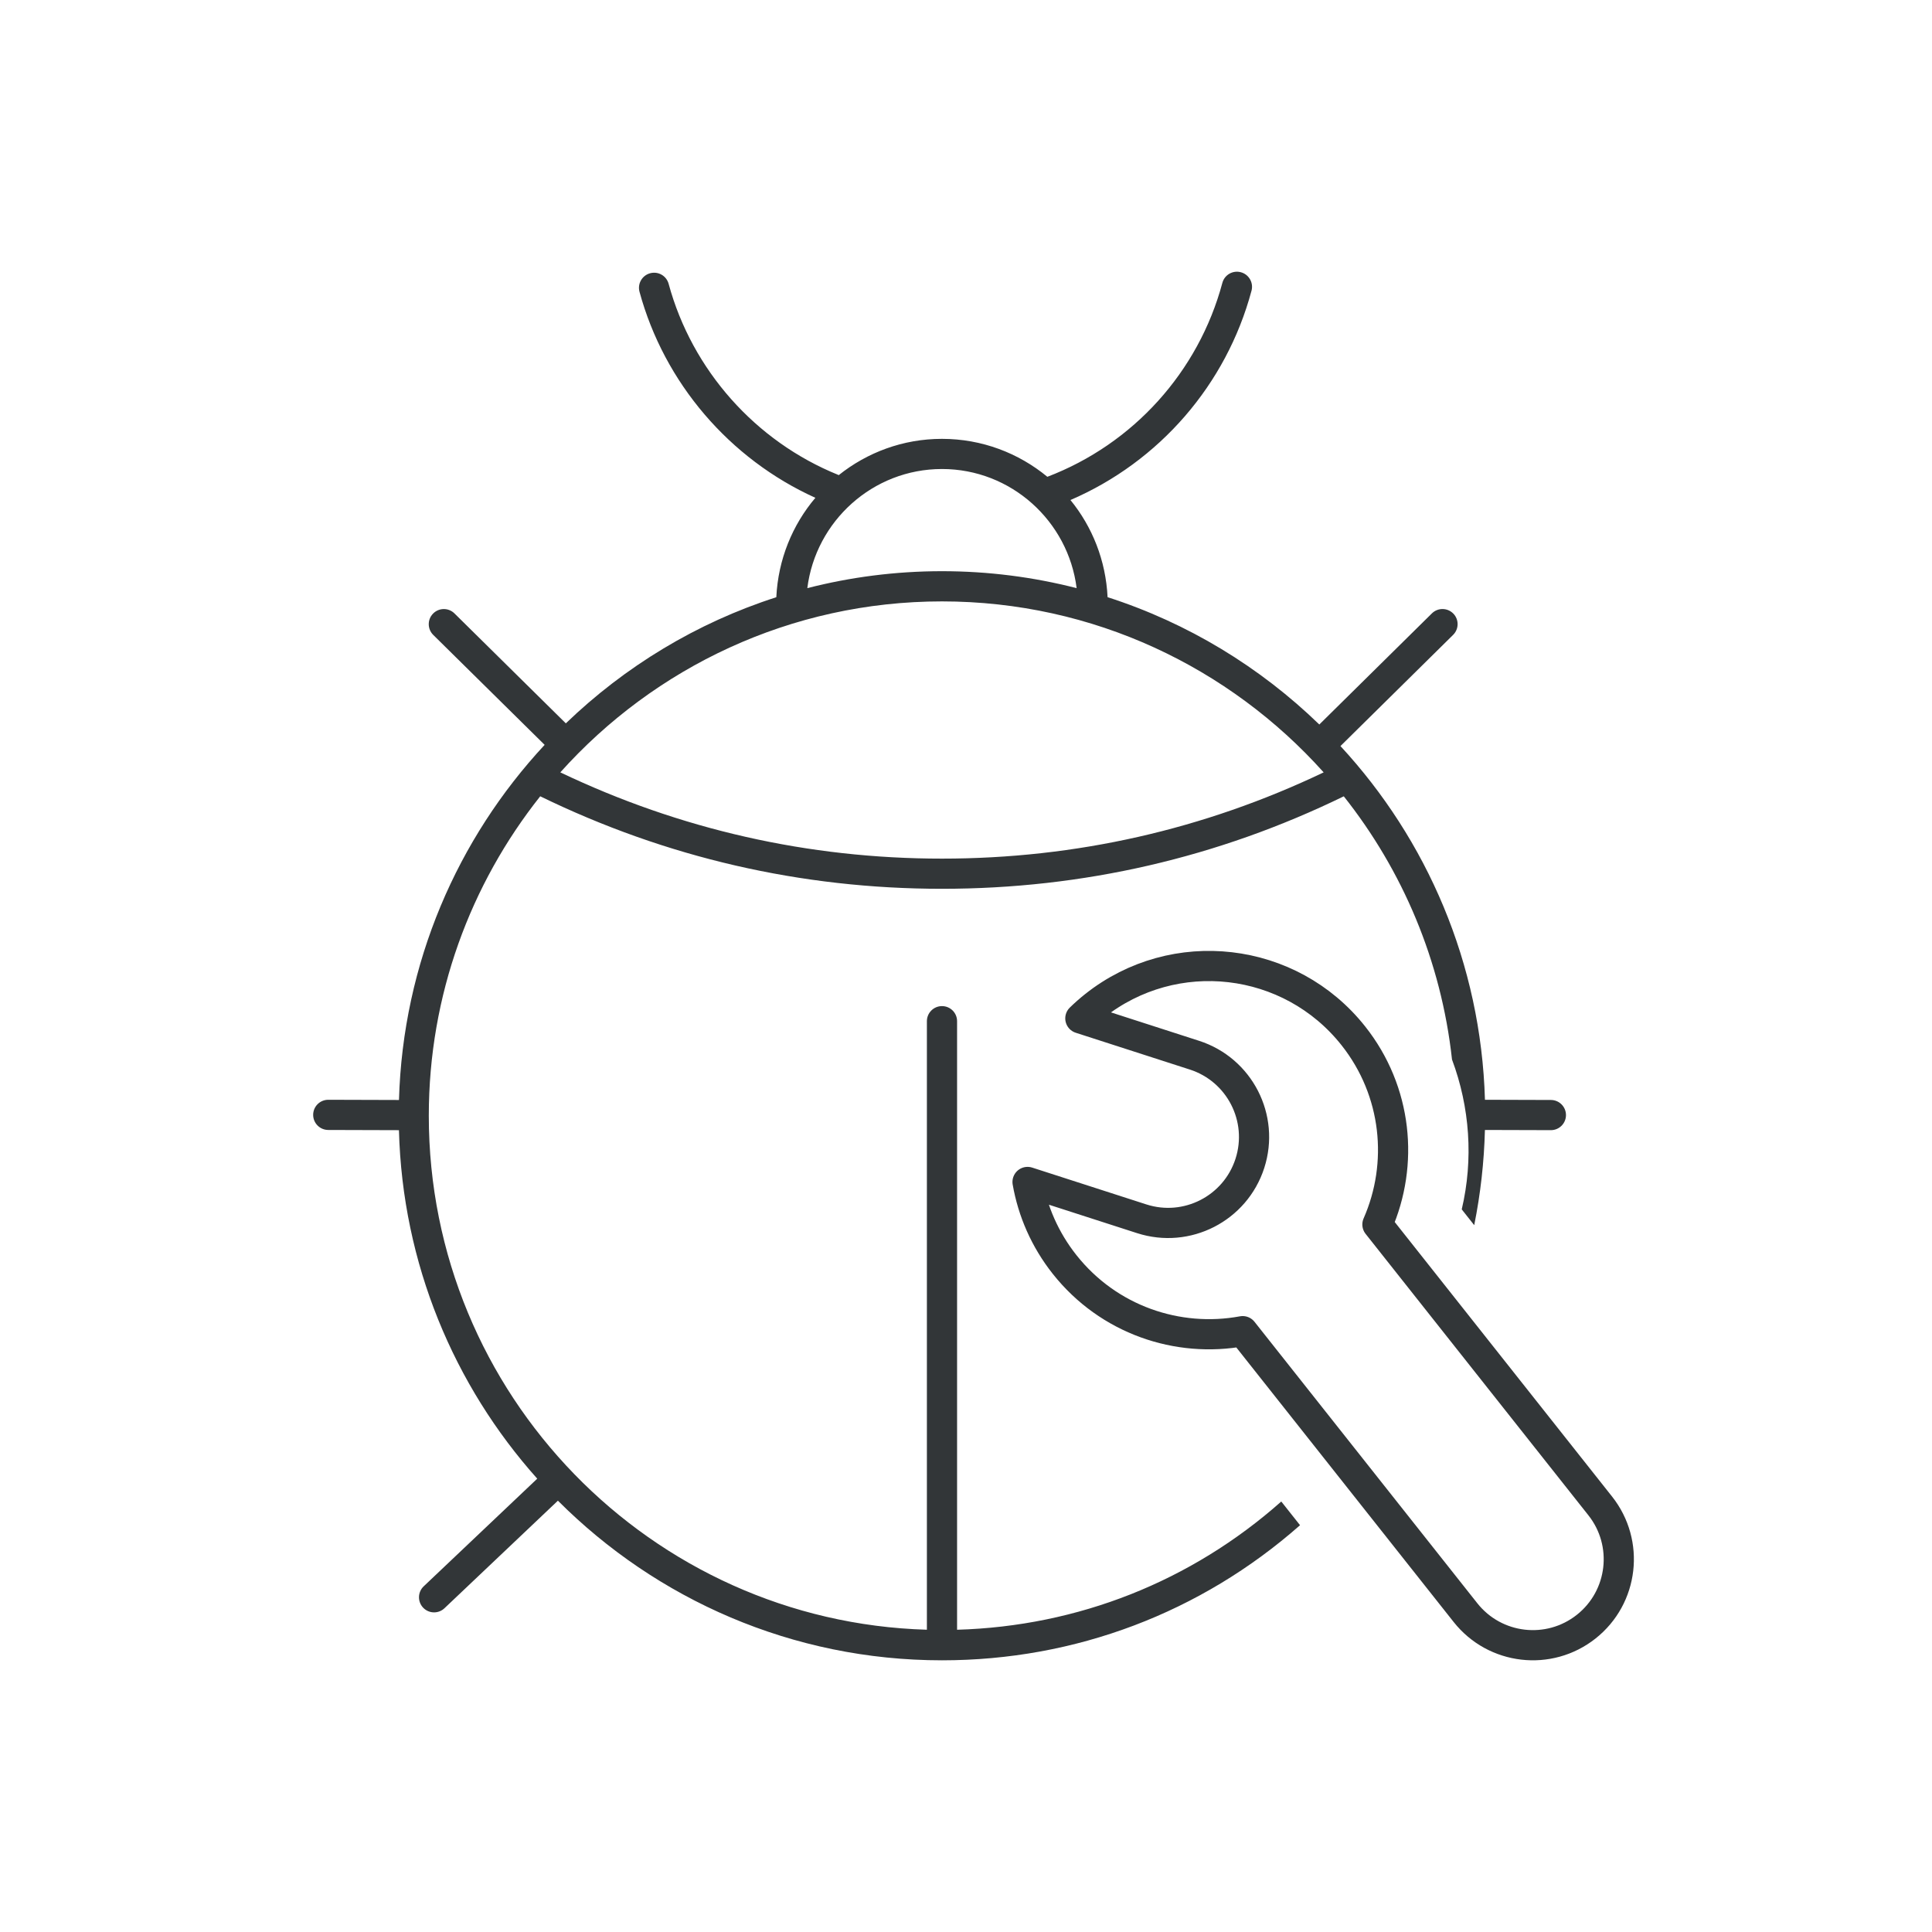 <?xml version="1.0" ?><!DOCTYPE svg  PUBLIC '-//W3C//DTD SVG 1.1//EN'  'http://www.w3.org/Graphics/SVG/1.1/DTD/svg11.dtd'><svg enable-background="new 0 0 128 128" id="Слой_1" version="1.1" viewBox="0 0 128 128" xml:space="preserve" xmlns="http://www.w3.org/2000/svg" xmlns:xlink="http://www.w3.org/1999/xlink"><g><path d="M63.409,107.975l0-40.318c0-0.553-0.448-1-1-1s-1,0.447-1,1l0,40.317c-18.286-0.533-33-15.598-33-34.053   c0-7.993,2.767-15.347,7.382-21.165c8.328,4.057,17.276,6.129,26.618,6.129s18.292-2.069,26.62-6.127   c3.887,4.901,6.455,10.893,7.17,17.437c1.181,3.161,1.427,6.609,0.645,9.93l0.827,1.045c0.417-2.071,0.655-4.182,0.709-6.307   l4.367,0.013c0.001,0,0.002,0,0.003,0c0.551,0,0.999-0.446,1-0.997c0.001-0.553-0.445-1.001-0.997-1.003l-4.371-0.013   c-0.262-9.031-3.845-17.238-9.573-23.434l7.464-7.367c0.393-0.389,0.397-1.021,0.009-1.414c-0.389-0.393-1.021-0.397-1.415-0.01   l-7.459,7.362c-3.926-3.804-8.707-6.725-14.028-8.435c-0.117-2.434-1.013-4.666-2.46-6.437c5.883-2.533,10.328-7.639,11.996-13.867   c0.143-0.533-0.173-1.082-0.707-1.225c-0.537-0.143-1.082,0.174-1.225,0.707c-1.579,5.893-5.906,10.675-11.594,12.846   c-1.901-1.569-4.335-2.514-6.984-2.514c-2.586,0-4.962,0.905-6.842,2.407c-0.013-0.006-0.02-0.017-0.033-0.022   c-5.483-2.217-9.682-6.947-11.232-12.654c-0.144-0.531-0.688-0.849-1.227-0.702c-0.533,0.145-0.848,0.694-0.703,1.228   c1.641,6.038,5.969,11.081,11.652,13.649c-1.52,1.795-2.468,4.082-2.588,6.586c-5.283,1.699-10.034,4.591-13.945,8.357   l-7.379-7.284c-0.393-0.388-1.026-0.384-1.415,0.01c-0.388,0.393-0.384,1.025,0.009,1.414l7.381,7.285   c-5.776,6.208-9.391,14.452-9.651,23.528l-4.682-0.014c-0.001,0-0.002,0-0.003,0c-0.551,0-0.999,0.445-1,0.997   c-0.001,0.553,0.445,1.001,0.997,1.003l4.686,0.014c0.231,8.854,3.653,16.924,9.163,23.089l-7.523,7.132   c-0.401,0.38-0.417,1.013-0.038,1.414c0.196,0.207,0.461,0.312,0.726,0.312c0.247,0,0.495-0.091,0.688-0.274l7.516-7.126   C43.483,105.954,52.483,110,62.409,110c8.844,0,17.158-3.164,23.722-8.951l-1.243-1.57   C78.925,104.766,71.42,107.746,63.409,107.975z M62.408,31.073c4.58,0,8.365,3.451,8.922,7.893   c-2.854-0.732-5.843-1.123-8.921-1.123c-3.079,0-6.068,0.391-8.922,1.123C54.044,34.524,57.828,31.073,62.408,31.073z    M62.409,39.844c10.031,0,19.059,4.379,25.287,11.328c-7.924,3.78-16.422,5.714-25.288,5.714c-8.866,0-17.362-1.936-25.286-5.715   C43.351,44.223,52.378,39.844,62.409,39.844z" fill="#323638"/><path d="   M70.532,83.775c-1.306-1.649-2.116-3.531-2.454-5.467l7.563,2.439c2.993,0.965,6.201-0.678,7.167-3.671l0,0   c0.965-2.993-0.678-6.201-3.671-7.167l-7.561-2.439c0.299-0.291,0.615-0.57,0.949-0.835c5.283-4.183,12.957-3.29,17.139,1.993   c2.905,3.67,3.357,8.491,1.594,12.497l14.762,18.647c1.952,2.466,1.535,6.047-0.93,7.998c-2.466,1.952-6.047,1.535-7.998-0.93   L82.33,88.193C78.027,88.99,73.438,87.445,70.532,83.775z" fill="none" stroke="#323638" stroke-linecap="round" stroke-linejoin="round" stroke-miterlimit="10" stroke-width="2"/></g></svg>